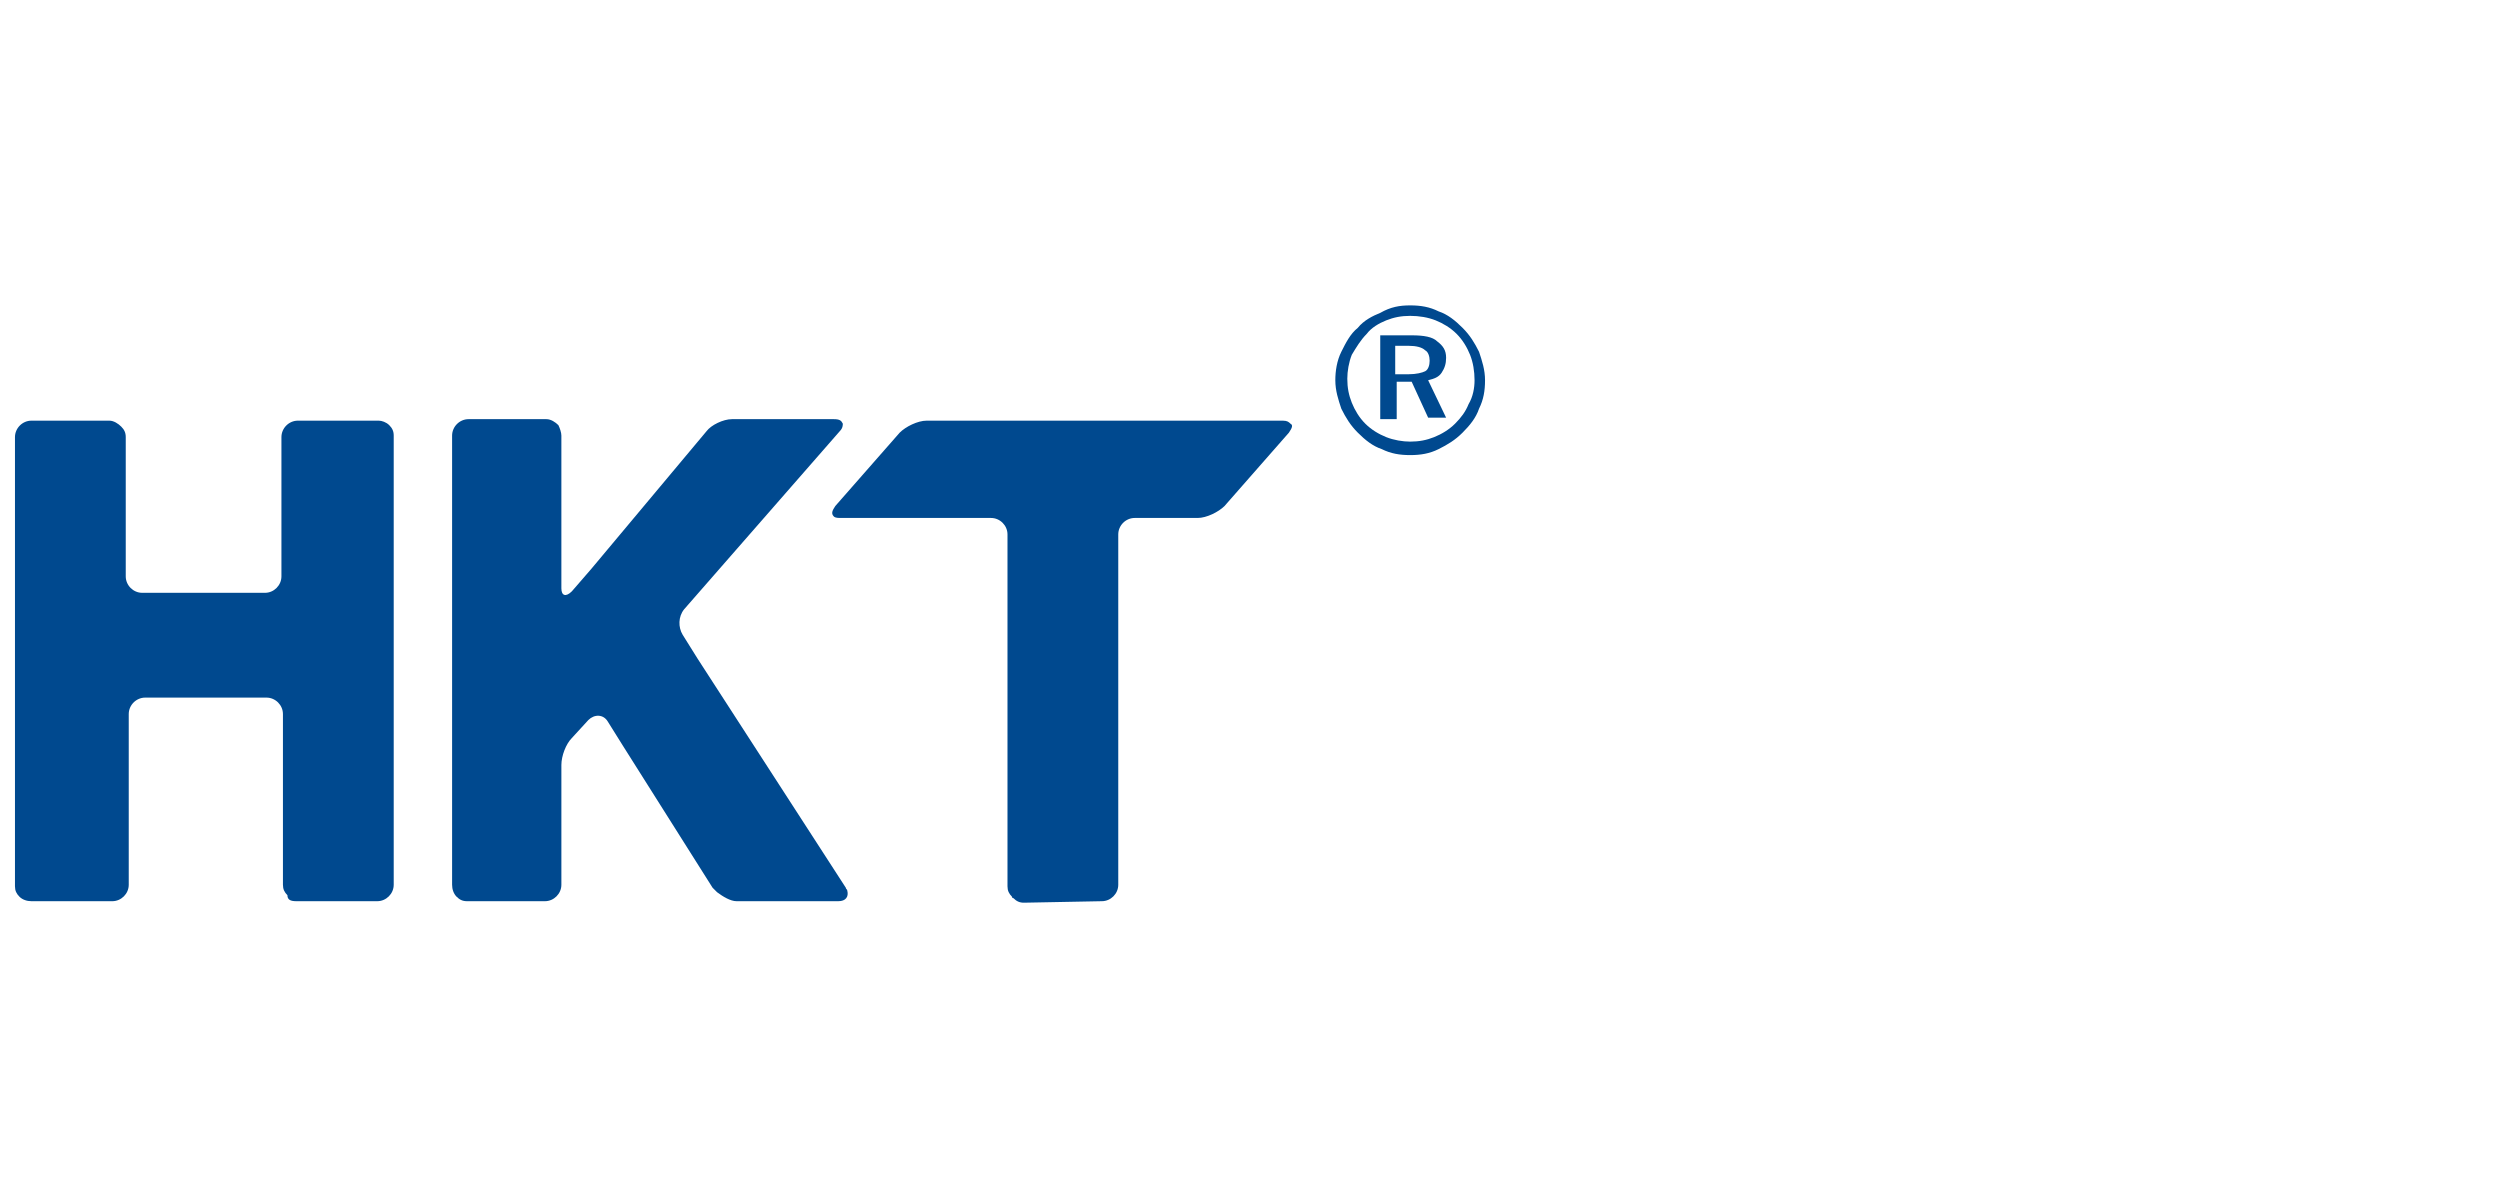<?xml version="1.0" encoding="utf-8"?>
<!-- Generator: Adobe Illustrator 25.4.1, SVG Export Plug-In . SVG Version: 6.00 Build 0)  -->
<svg version="1.1" id="Layer_1" xmlns="http://www.w3.org/2000/svg" xmlns:xlink="http://www.w3.org/1999/xlink" x="0px" y="0px"
	 viewBox="0 0 167 80" style="enable-background:new 0 0 167 80;" xml:space="preserve">
<style type="text/css">
	.st0{fill:#00498F;}
</style>
<g>
	<path class="st0" d="M73.6,60.2c0.6,0,1.1-0.5,1.1-1.1V35.7c0-0.6,0.5-1.1,1.1-1.1H80c0.6,0,1.4-0.4,1.8-0.8l4.3-4.9
		c0.2-0.3,0.3-0.5,0.1-0.6c-0.1-0.1-0.2-0.2-0.5-0.2H61.9c-0.6,0-1.4,0.4-1.8,0.8l-4.3,4.9c-0.2,0.3-0.3,0.5-0.1,0.7v0
		c0.1,0.1,0.3,0.1,0.5,0.1h10c0.6,0,1.1,0.5,1.1,1.1v0.7v22.8c0,0.3,0.1,0.5,0.3,0.7c0,0,0,0,0,0c0,0,0,0.1,0.1,0.1
		c0.2,0.2,0.4,0.3,0.7,0.3L73.6,60.2L73.6,60.2z"/>
	<path class="st0" d="M19.8,60.2h5.4c0.6,0,1.1-0.5,1.1-1.1v-30c0-0.3-0.1-0.5-0.3-0.7l0,0h0c-0.2-0.2-0.5-0.3-0.7-0.3h-5.4
		c-0.6,0-1.1,0.5-1.1,1.1v9.3c0,0.6-0.5,1.1-1.1,1.1h-7.3H9.5c-0.6,0-1.1-0.5-1.1-1.1v-9.3c0-0.3-0.1-0.5-0.3-0.7
		c-0.2-0.2-0.5-0.4-0.8-0.4H2.1c-0.6,0-1.1,0.5-1.1,1.1v30c0,0.3,0.1,0.5,0.3,0.7c0.2,0.2,0.5,0.3,0.8,0.3h5.4
		c0.6,0,1.1-0.5,1.1-1.1V47.7c0-0.6,0.5-1.1,1.1-1.1h8.1c0.6,0,1.1,0.5,1.1,1.1v0.8v10.6c0,0.3,0.1,0.5,0.3,0.7
		C19.2,60.1,19.4,60.2,19.8,60.2"/>
	<path class="st0" d="M56,60.2c0.5,0,0.7-0.3,0.6-0.7c0-0.1-0.1-0.1-0.1-0.2L46.6,44l-1-1.6c-0.3-0.5-0.3-1.2,0.1-1.7l10.4-11.9
		c0.2-0.2,0.2-0.4,0.2-0.5c-0.1-0.2-0.2-0.3-0.6-0.3h-6.8c-0.6,0-1.4,0.4-1.7,0.8L39.5,38l-1.3,1.5c-0.4,0.4-0.7,0.3-0.7-0.2V29.1
		c0-0.2-0.1-0.5-0.2-0.7c-0.2-0.2-0.5-0.4-0.8-0.4h-5.2c-0.6,0-1.1,0.5-1.1,1.1v30c0,0.3,0.1,0.6,0.3,0.8c0.2,0.2,0.4,0.3,0.7,0.3
		h5.2c0.6,0,1.1-0.5,1.1-1.1v-8c0-0.6,0.3-1.4,0.7-1.8l1.1-1.2c0.4-0.4,1-0.4,1.3,0.1l1,1.6l6,9.5c0.1,0.1,0.2,0.2,0.3,0.3
		c0.4,0.3,0.9,0.6,1.3,0.6L56,60.2L56,60.2z"/>
	<path class="st0" d="M94.2,20.4c0.7,0,1.3,0.1,1.9,0.4c0.6,0.2,1.1,0.6,1.6,1.1c0.5,0.5,0.8,1,1.1,1.6c0.2,0.6,0.4,1.2,0.4,1.9
		c0,0.7-0.1,1.3-0.4,1.9c-0.2,0.6-0.6,1.1-1.1,1.6c-0.5,0.5-1,0.8-1.6,1.1c-0.6,0.3-1.2,0.4-1.9,0.4c-0.7,0-1.3-0.1-1.9-0.4
		c-0.6-0.2-1.1-0.6-1.6-1.1c-0.5-0.5-0.8-1-1.1-1.6c-0.2-0.6-0.4-1.2-0.4-1.9c0-0.6,0.1-1.3,0.4-1.9c0.3-0.6,0.6-1.2,1.1-1.6
		c0.4-0.5,1-0.8,1.5-1C92.9,20.5,93.5,20.4,94.2,20.4 M98.5,25.4c0-0.6-0.1-1.2-0.3-1.7c-0.2-0.5-0.5-1-0.9-1.4
		c-0.4-0.4-0.9-0.7-1.4-0.9c-0.5-0.2-1.1-0.3-1.7-0.3c-0.6,0-1.1,0.1-1.6,0.3c-0.5,0.2-1,0.5-1.3,0.9c-0.4,0.4-0.7,0.9-1,1.4
		c-0.2,0.5-0.3,1.1-0.3,1.6c0,0.6,0.1,1.1,0.3,1.6c0.2,0.5,0.5,1,0.9,1.4c0.4,0.4,0.9,0.7,1.4,0.9c0.5,0.2,1.1,0.3,1.6,0.3
		c0.6,0,1.1-0.1,1.6-0.3c0.5-0.2,1-0.5,1.4-0.9c0.4-0.4,0.7-0.8,0.9-1.3C98.4,26.5,98.5,25.9,98.5,25.4 M94.3,22.4
		c0.8,0,1.4,0.1,1.7,0.4c0.4,0.3,0.6,0.6,0.6,1.1c0,0.4-0.1,0.7-0.3,1c-0.2,0.3-0.5,0.4-0.9,0.5l1.2,2.5h-1.2l-1.1-2.4h-1V28h-1.1
		v-5.6H94.3z M94.1,23.1h-0.9V25h0.9c0.5,0,0.9-0.1,1.1-0.2c0.2-0.1,0.3-0.4,0.3-0.7c0-0.3-0.1-0.6-0.3-0.7
		C95,23.2,94.6,23.1,94.1,23.1"/>
</g>
</svg>
